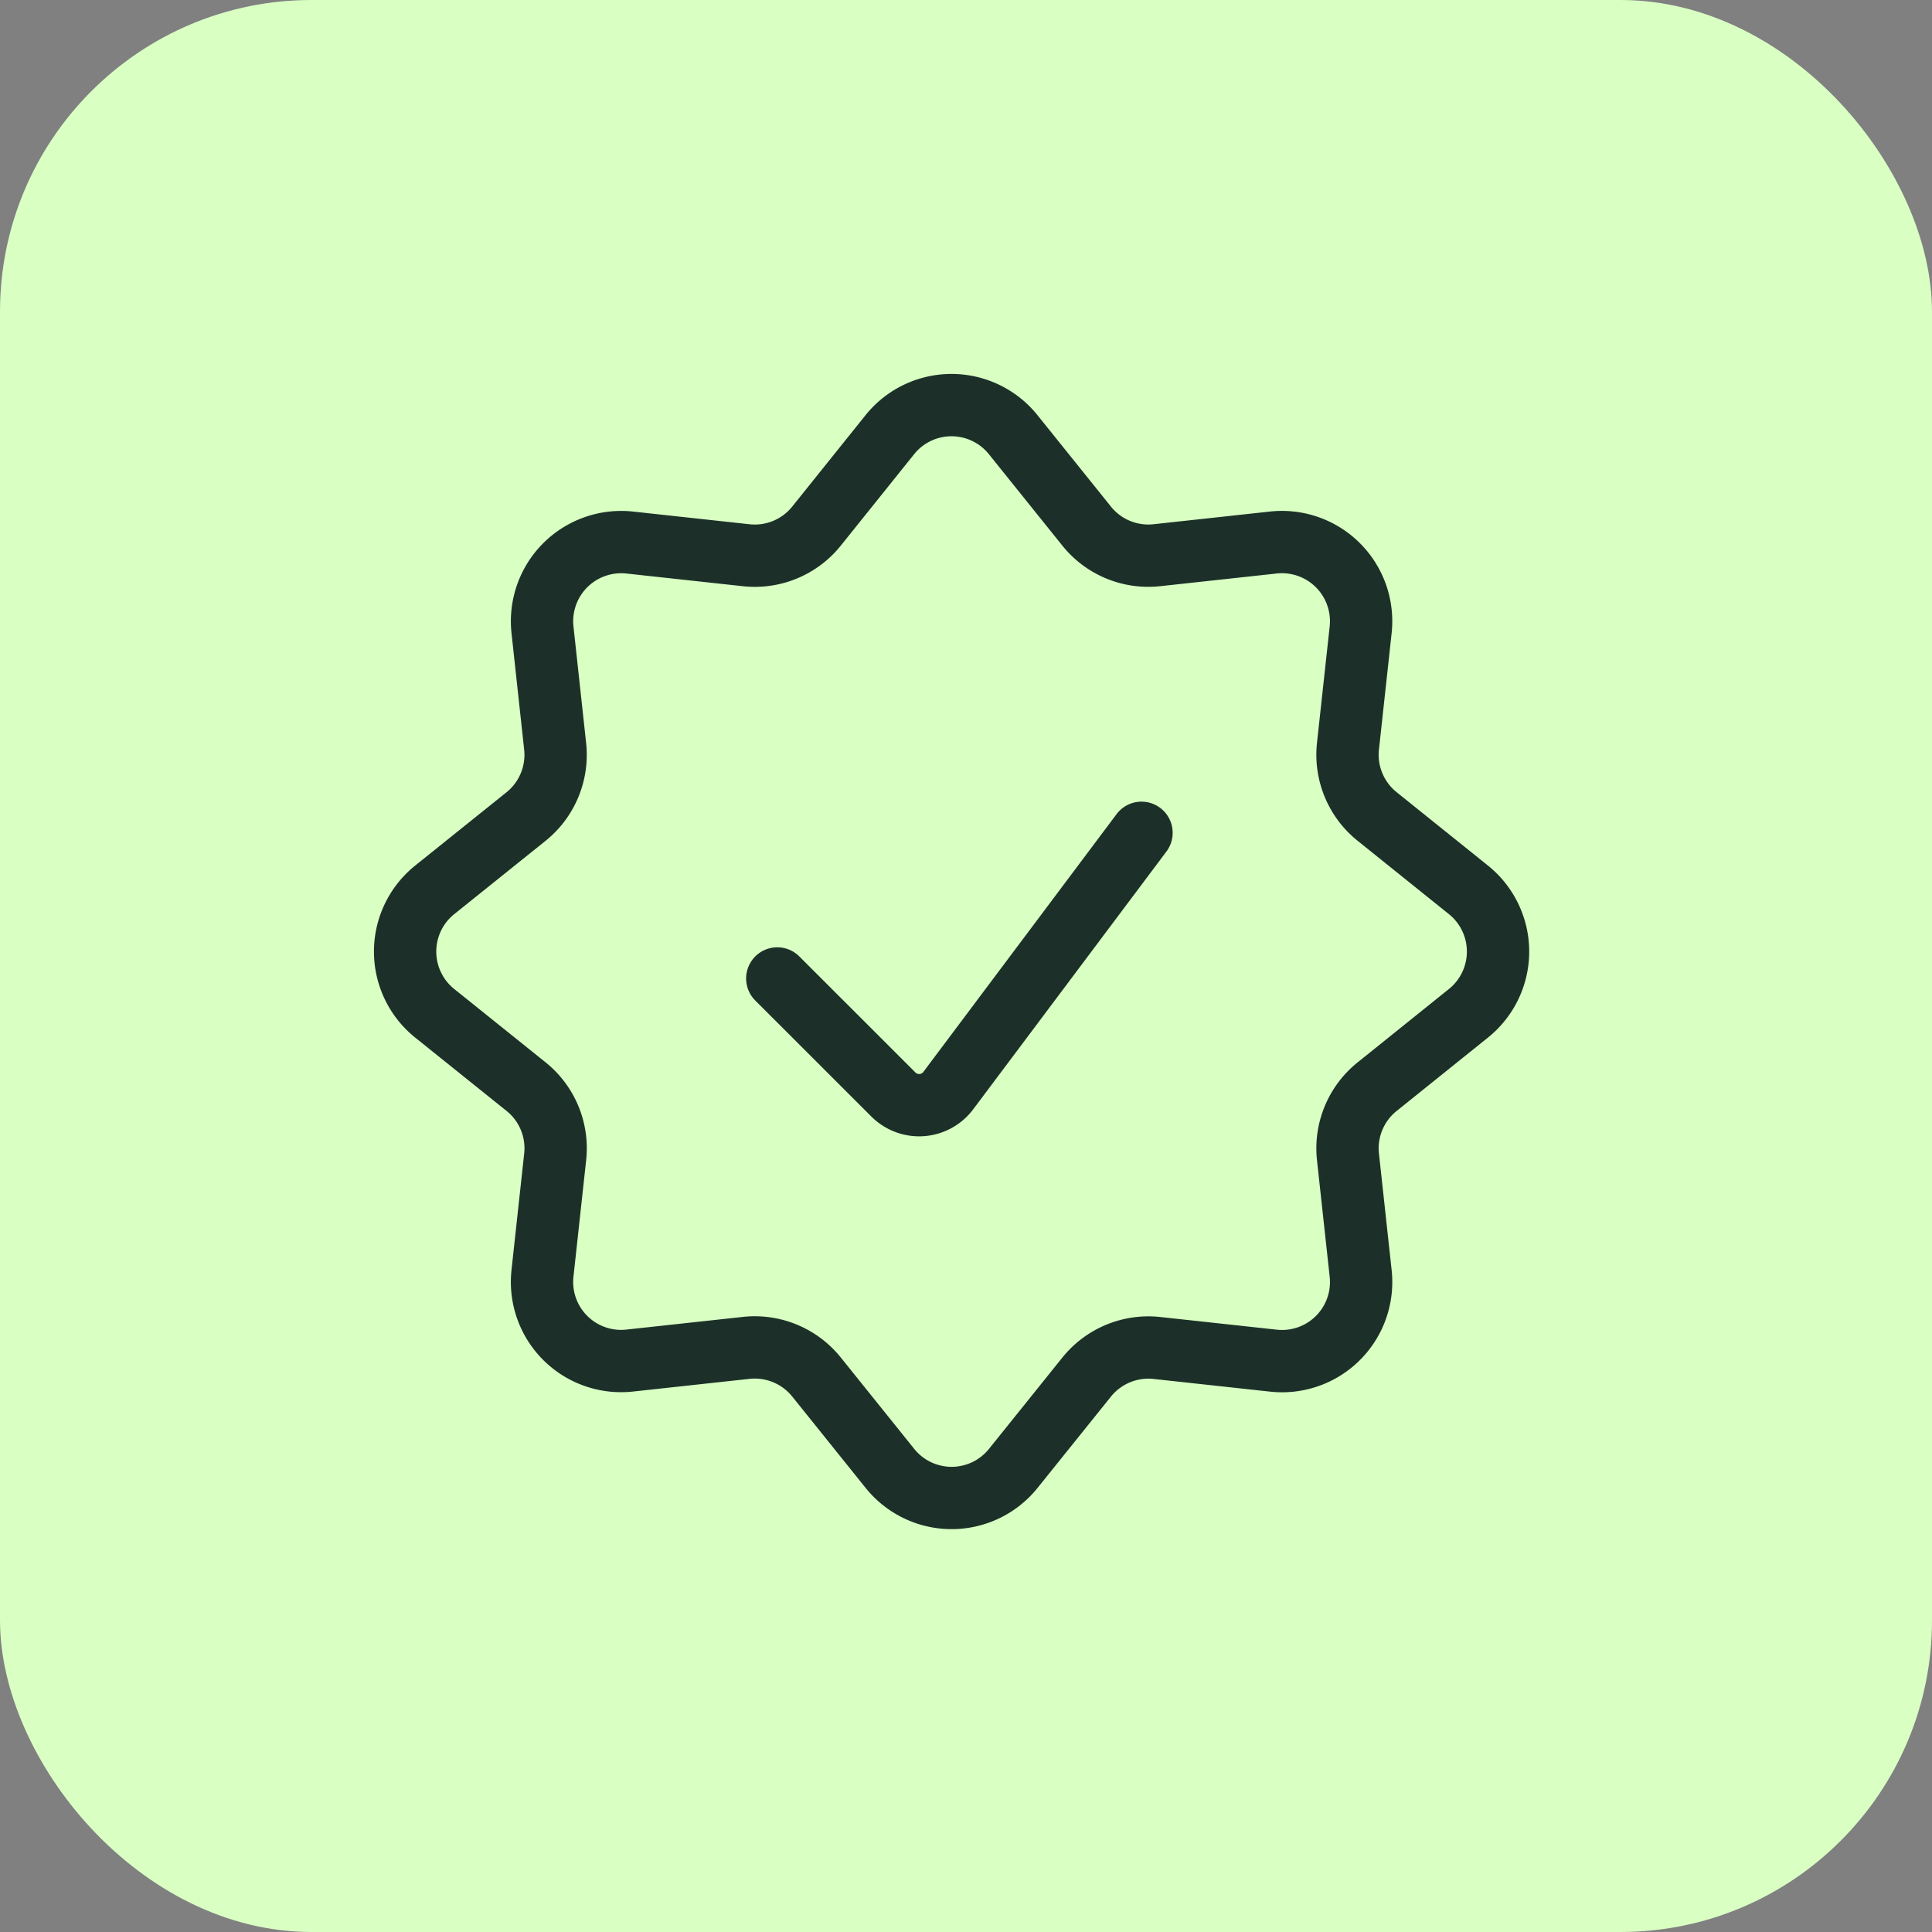 <?xml version="1.0" encoding="UTF-8"?>
<svg xmlns="http://www.w3.org/2000/svg" xmlns:xlink="http://www.w3.org/1999/xlink" width="62" height="62" viewBox="0 0 62 62">
  <rect x="0" y="0" width="62" height="62" fill="#808080" stroke="none"/>
  <defs>
    <clipPath id="clip-Optimisez_votre_logistique">
      <rect width="62" height="62"></rect>
    </clipPath>
  </defs>
  <g id="Optimisez_votre_logistique" data-name="Optimisez votre logistique" clip-path="url(#clip-Optimisez_votre_logistique)">
    <g id="Groupe_2488" data-name="Groupe 2488" transform="translate(-985 -160)">
      <rect id="Rectangle_2501" data-name="Rectangle 2501" width="62" height="62" rx="10" transform="translate(985 160)" fill="#d9ffc3"></rect>
      <g id="check-badge" transform="translate(997.502 172.504)">
        <path id="Tracé_157717" data-name="Tracé 157717" d="M20.021,9.5l-6.2,8.272a1.169,1.169,0,0,1-1.761.127L8.333,14.174" transform="translate(4.109 4.722)" fill="none" stroke="#1c3029" stroke-linecap="round" stroke-linejoin="round" stroke-width="2"></path>
        <path id="Tracé_157718" data-name="Tracé 157718" d="M16.051,1.449a2.538,2.538,0,0,1,3.964,0L22.37,4.38a2.538,2.538,0,0,0,2.255.933l3.738-.407a2.541,2.541,0,0,1,2.8,2.8l-.407,3.736a2.54,2.54,0,0,0,.934,2.255l2.93,2.354a2.54,2.54,0,0,1,0,3.964l-2.93,2.355a2.537,2.537,0,0,0-.934,2.253l.407,3.738a2.538,2.538,0,0,1-2.8,2.8l-3.738-.407a2.543,2.543,0,0,0-2.255.934l-2.352,2.927a2.538,2.538,0,0,1-3.964,0L13.7,31.685a2.543,2.543,0,0,0-2.255-.934l-3.738.407a2.538,2.538,0,0,1-2.8-2.8l.407-3.738a2.537,2.537,0,0,0-.934-2.253l-2.93-2.352a2.54,2.54,0,0,1,0-3.964L4.379,13.7a2.54,2.54,0,0,0,.934-2.255L4.907,7.707a2.541,2.541,0,0,1,2.8-2.8l3.738.407A2.538,2.538,0,0,0,13.7,4.38Z" transform="translate(0)" fill="none" stroke="#1c3029" stroke-linecap="round" stroke-linejoin="round" stroke-width="2"></path>
      </g>
    </g>
  </g>
</svg>

